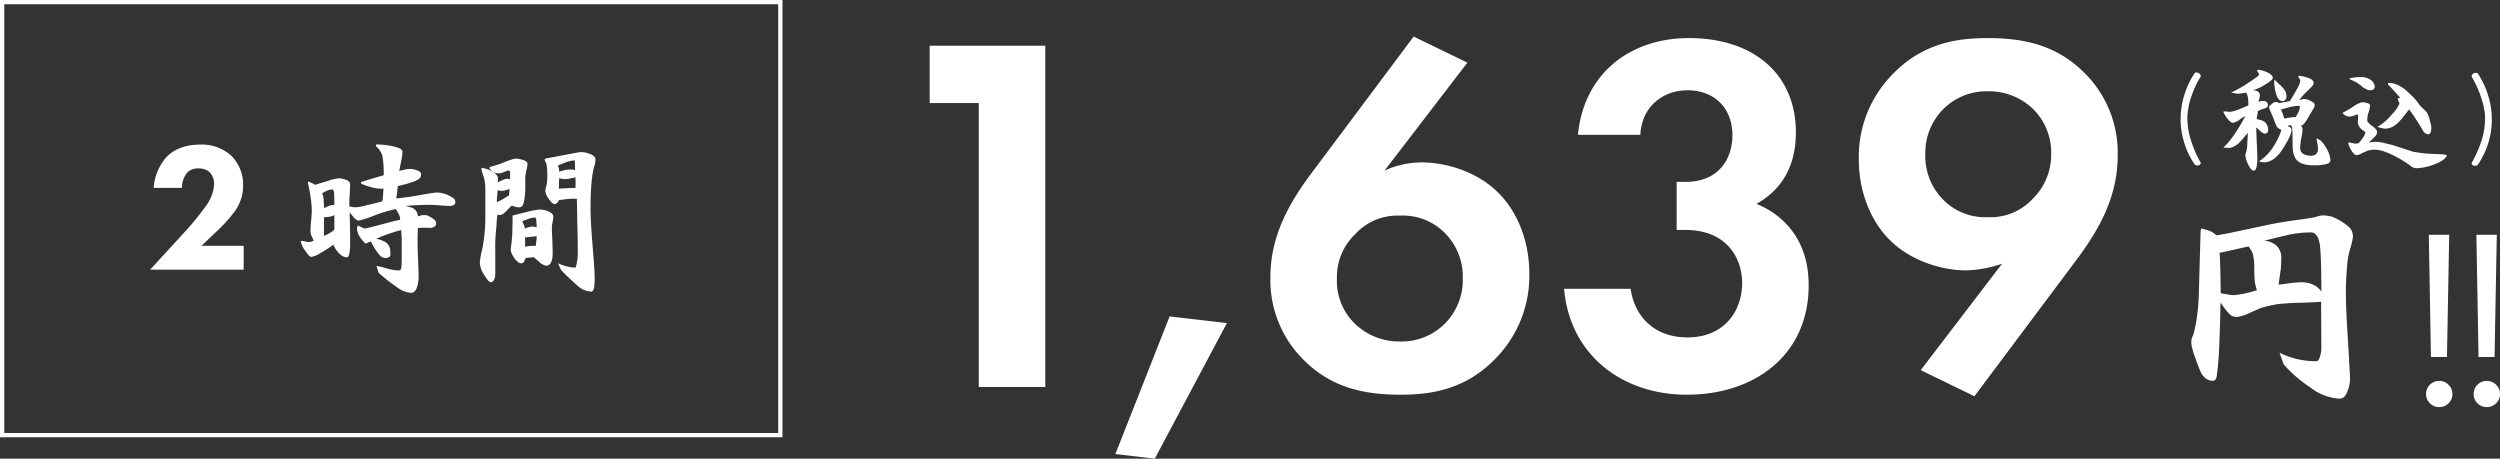 <svg xmlns="http://www.w3.org/2000/svg" width="586.344" height="107.573" viewBox="0 0 586.344 107.573"><rect x="0" y="0" width="586.344" height="107.573" fill="#333333" stroke="none"/><defs><style>.a{fill:#fff;}</style></defs><g transform="translate(-95.801 -3130.308)"><path class="a" d="M39.159-44.46a5.3,5.3,0,0,0-1.653.4c-.171.057-1.539.285-4.047.627s-4.674.684-6.612,1.083c-5.358,1.14-8.55,1.824-9.69,2.052s-2.166.4-2.907.513a4.534,4.534,0,0,0-1.539-1.026,14.992,14.992,0,0,0-2.052-.57l-.114.8-.4,14.25a47.059,47.059,0,0,1-.456,5.7,31.233,31.233,0,0,1-.855,4.218,3.376,3.376,0,0,0-.456,1.539,5.4,5.4,0,0,0,.228,1.6,15.715,15.715,0,0,0,.627,2.052c.285.8.513,1.482.741,2a12.764,12.764,0,0,0,.684,1.653A3.528,3.528,0,0,0,11.742-6.27a2.276,2.276,0,0,0,1.767.57q.684,0,.855-1.2c.057-.8.228-1.653.285-2.622.171-1.767.285-3.933.342-6.27.114-2.337.171-5.13.228-8.265a18.834,18.834,0,0,0,1.995,2.622,2.4,2.4,0,0,0,1.71.8,8.368,8.368,0,0,0,2.907-.855c1.311-.57,2.28-1.026,3.021-1.311.684-.171,1.653-.456,2.85-.684a21.147,21.147,0,0,1,3.078-.342c.912-.114,2.166-.114,3.99-.171,1.71-.057,3.021-.114,4.047-.228l.057,10.773a6.97,6.97,0,0,1-.285,1.995q-.342,1.2-.855,1.2a19.665,19.665,0,0,1-4.332-.456,19.409,19.409,0,0,1-4.332-1.539l.969,2.736A31.354,31.354,0,0,0,36.309-4.1a12.175,12.175,0,0,0,6.84,2.622c.8,0,1.368-.513,1.767-1.539A7.991,7.991,0,0,0,45.6-6.156c0-.57-.171-3.42-.456-8.55-.342-5.073-.513-8.949-.513-11.514,0-2.337.114-4.446.285-6.441a18.983,18.983,0,0,1,.8-4.275,13.5,13.5,0,0,0,.57-2.565,3.129,3.129,0,0,0-.8-2.109,12.932,12.932,0,0,0-2-1.482,12.676,12.676,0,0,0-2.166-1.083A8.653,8.653,0,0,0,39.159-44.46Zm-13.68,5.928c2.565-.627,4.617-1.14,6.213-1.482a25.753,25.753,0,0,1,4.788-.456c1.026,0,1.767,1.026,2.052,2.964.228,1.881.342,5.529.342,10.887a4.735,4.735,0,0,0-2.052-1.653,6.8,6.8,0,0,0-2.508-.513c-.8,0-1.767.114-2.964.228-1.311.228-2.166.285-2.508.342.228-1.482.342-2.622.513-3.534.057-.855.114-1.71.114-2.622a3.833,3.833,0,0,0-1.14-3.021A5.064,5.064,0,0,0,25.479-38.532Zm-10.488,2.85c1.083-.228,2.451-.513,3.933-.855s2.451-.57,2.907-.627a8.314,8.314,0,0,1,.969,1.71,13.635,13.635,0,0,1,.342,3.249c0,1.368.057,2.394.114,3.135a10.989,10.989,0,0,0,.513,2.166c-.969.285-1.995.57-3.078.8a19.05,19.05,0,0,1-2.337.342,6.087,6.087,0,0,1-1.425-.171,11.2,11.2,0,0,1-1.653-.285c-.057-2.394-.057-4.389-.114-5.985C15.105-33.687,15.105-34.884,14.991-35.682Zm53.871-4.229-.529,28.667H64.576l-.5-28.667ZM66.524.5A3,3,0,0,1,64.339-.39a2.931,2.931,0,0,1-.9-2.171,2.977,2.977,0,0,1,.9-2.185,2.977,2.977,0,0,1,2.185-.9,2.991,2.991,0,0,1,2.171.9,2.954,2.954,0,0,1,.918,2.185A2.909,2.909,0,0,1,68.7-.39,3.014,3.014,0,0,1,66.524.5Zm13.5-40.412-.529,28.667H75.737l-.5-28.667ZM77.685.5A3,3,0,0,1,75.5-.39a2.931,2.931,0,0,1-.9-2.171,2.977,2.977,0,0,1,.9-2.185,2.977,2.977,0,0,1,2.185-.9,2.991,2.991,0,0,1,2.171.9,2.954,2.954,0,0,1,.918,2.185A2.909,2.909,0,0,1,79.856-.39,3.014,3.014,0,0,1,77.685.5Z" transform="translate(601.371 3225.287)"/><path class="a" d="M20.02-22.1a17.638,17.638,0,0,0-2.444,5.07,18.78,18.78,0,0,0-.91,5.824,17.589,17.589,0,0,0,.884,5.59,17.645,17.645,0,0,0,2.47,5.07.953.953,0,0,0,.936.1A.6.6,0,0,0,21.4-.988,25.944,25.944,0,0,1,19.11-6.24a16.222,16.222,0,0,1-.858-4.966,13.409,13.409,0,0,1,.234-2.652,13.761,13.761,0,0,1,.624-2.47,25.514,25.514,0,0,1,.91-2.392A19.814,19.814,0,0,1,21.4-21.268a.9.9,0,0,0-.52-.78A.849.849,0,0,0,20.02-22.1Zm19.058,6.864c-.208-.1-.572.026-.988.39q-.7.546-.7.78A4.157,4.157,0,0,0,37.778-13c.26.624.494,1.17.7,1.664.182.52.39,1.04.6,1.534a1.606,1.606,0,0,0,1.04.936.18.18,0,0,1,.078.1.965.965,0,0,1,.052.234,17.386,17.386,0,0,1-2.106,4.16,11.177,11.177,0,0,1-3.12,3.042,2.973,2.973,0,0,0,.624.13,4.317,4.317,0,0,0,.572.078,3.445,3.445,0,0,0,1.508-.338,4.44,4.44,0,0,0,1.3-.884A6.557,6.557,0,0,0,40.2-3.666,19.818,19.818,0,0,0,41.34-5.46,15.823,15.823,0,0,0,42.3-7.306a4.1,4.1,0,0,0,.364-1.43.722.722,0,0,0-.416-.65,4.708,4.708,0,0,1-.494-.26A1.537,1.537,0,0,1,42.12-9.8a1.26,1.26,0,0,1,.442,0,1.589,1.589,0,0,1,.286,1.04c.052.572.078,1.742.078,3.536s.39,3.068,1.144,3.744C44.8-.78,46.1-.416,48.022-.416A11.04,11.04,0,0,0,50.778-.7c.7-.156,1.014-.494,1.014-.91a5.424,5.424,0,0,0-.754-2.47,8.127,8.127,0,0,0-1.56-2.184l-.962-.52c.1.52.182.988.26,1.378a10.1,10.1,0,0,1,.1,1.248,1.563,1.563,0,0,1-.364,1.014,1.546,1.546,0,0,1-1.248.468,3.333,3.333,0,0,1-1.9-.468,1.538,1.538,0,0,1-.65-1.4,11.139,11.139,0,0,1,.286-2.392c.156-.936.26-1.508.26-1.586a2.9,2.9,0,0,0-.078-.7,1.1,1.1,0,0,0-.338-.52c.338,0,.7-.26,1.066-.806s.65-1.04.91-1.482c.26-.468.546-.91.832-1.4a2.518,2.518,0,0,0,.468-1.066.846.846,0,0,0-.26-.6,6.441,6.441,0,0,0-.754-.442,3.217,3.217,0,0,0-.78-.338,3.516,3.516,0,0,0-.754-.1,4.355,4.355,0,0,0-.52.1,5.079,5.079,0,0,1-.572.13c.546-.65.962-1.17,1.326-1.534.364-.338.728-.676,1.066-1.04a6.282,6.282,0,0,0,.754-.806,1,1,0,0,0,.234-.65c0-.416-.364-.78-1.066-1.066a9.981,9.981,0,0,0-2.418-.6l-.1.208a3.147,3.147,0,0,0,.26.494,1.187,1.187,0,0,1,.208.572,5.965,5.965,0,0,1-.858,1.95c-.546,1.04-1.092,1.95-1.612,2.756-.13,0-.546.078-1.248.208-.676.13-1.118.234-1.326.26a2.341,2.341,0,0,0-.312-.26A.435.435,0,0,0,39.078-15.236Zm1.508-.234a.754.754,0,0,0,.676-.39,1.319,1.319,0,0,0,.234-.676,2.814,2.814,0,0,0-.234-1.144,3.762,3.762,0,0,0-.624-.91,11,11,0,0,0-.962-.962,9.762,9.762,0,0,1-.91-.91l-.156.13a11.558,11.558,0,0,0,.468,3.25C39.416-16.016,39.91-15.47,40.586-15.47Zm-.364,1.924c.338-.052.936-.234,1.9-.494a10.56,10.56,0,0,1,2.132-.338.924.924,0,0,1,.26.052.157.157,0,0,1,.13.156,3.777,3.777,0,0,1-.286,1.144,8.578,8.578,0,0,1-.728,1.3,8.007,8.007,0,0,0-1.326.1,10.455,10.455,0,0,0-1.3.26Zm-5.694-9.1a6.048,6.048,0,0,1,.39.546.834.834,0,0,1,.13.442c0,.156-.728.728-2.236,1.716a29.749,29.749,0,0,1-4.316,2.47c.364.052.676.13.962.156a2.837,2.837,0,0,0,.7.1,3.5,3.5,0,0,0,.858-.1c.312-.026.624-.1.988-.156a2.638,2.638,0,0,1,.442,1.144,11.157,11.157,0,0,1,.1,1.846c-.65.312-1.456.65-2.444,1.014a8.294,8.294,0,0,1-1.846.52c-.182,0-.442-.052-.78-.078-.312-.026-.546-.052-.676-.052l-.1.156A6.435,6.435,0,0,0,27.82-11.18c.416.52.806.78,1.092.78a3.373,3.373,0,0,0,1.534-.7,9.056,9.056,0,0,1,1.4-.884,41.651,41.651,0,0,1-2.444,4.108,19.58,19.58,0,0,1-2.7,3.3,4.72,4.72,0,0,1,.52.026,3.214,3.214,0,0,0,.65.052A2.677,2.677,0,0,0,29.2-4.862,4.943,4.943,0,0,0,30.42-5.72a17.332,17.332,0,0,0,1.17-1.326c.416-.52.7-.832.832-.962-.026,1.066-.1,1.976-.13,2.73a6.842,6.842,0,0,1-.312,1.9,1.463,1.463,0,0,0-.13.6A5.617,5.617,0,0,0,32.526-.6c.416.936.884,1.43,1.326,1.43.286,0,.494-.312.624-.91a9.545,9.545,0,0,0,.182-1.95c0-.182-.026-1.04-.078-2.652-.1-1.586-.13-3.12-.182-4.576a1.7,1.7,0,0,1,.494.364c.234.234.39.39.546.52a3.218,3.218,0,0,0,.468.364,1.469,1.469,0,0,0,.624.156.64.64,0,0,0,.52-.26,1.184,1.184,0,0,0,.13-.52,2.243,2.243,0,0,0-.052-.65,1.468,1.468,0,0,0-.156-.52,3.906,3.906,0,0,0-.39-.6,2.76,2.76,0,0,0-.546-.416,7.127,7.127,0,0,0-.884-.286c-.364-.1-.572-.13-.65-.156l.286-1.872a9.144,9.144,0,0,1,1.014-.442c.364-.1.6-.208.754-.26a.8.8,0,0,0,.416-.26,1,1,0,0,0,.156-.624.713.713,0,0,0-.338-.572,1.3,1.3,0,0,0-.78-.234,3.9,3.9,0,0,0-.572.052,1.847,1.847,0,0,0-.468.208,5.093,5.093,0,0,1,.156-.858,2.642,2.642,0,0,0,.13-.728,1.051,1.051,0,0,0-.546-.91,2.11,2.11,0,0,0-1.17-.234,10.24,10.24,0,0,0,2-.806A16.7,16.7,0,0,0,37-19.682a6.939,6.939,0,0,0,.988-.728.678.678,0,0,0,.286-.546c0-.416-.39-.806-1.17-1.2a6.146,6.146,0,0,0-2.34-.676Zm24.648,1.534c-.546,0-1.04.026-1.456.052-.442.052-.884.13-1.4.234v.234a13.615,13.615,0,0,1,1.482.676,13.542,13.542,0,0,1,1.3.91,2.823,2.823,0,0,0,.962.65,2.026,2.026,0,0,0,1.04.338,1.588,1.588,0,0,0,.78-.208.726.726,0,0,0,.312-.65,2.046,2.046,0,0,0-.936-1.56A3.608,3.608,0,0,0,59.176-21.112Zm6.162,1.352-.026.39c.624.624,1.17,1.222,1.664,1.768s.91,1.04,1.274,1.456l-.468-.1-.156.208a1.049,1.049,0,0,0,.156.624,1.242,1.242,0,0,1,.208.52,8.565,8.565,0,0,1-1.768,2.522,12.714,12.714,0,0,1-3.406,2.938,7.155,7.155,0,0,0,1.144.312,2.088,2.088,0,0,0,.7.1A3.6,3.6,0,0,0,66.43-9.49a6.109,6.109,0,0,0,1.378-1.066,18.315,18.315,0,0,0,1.43-1.69c.52-.676.858-1.092,1.014-1.274a23.261,23.261,0,0,1,1.586,2.262c.65.988,1.222,1.9,1.664,2.73a1.469,1.469,0,0,0,.6.6.978.978,0,0,0,.676.234c.182,0,.364-.13.494-.416a2.19,2.19,0,0,0,.182-.91,3.562,3.562,0,0,0-.1-.936c-.052-.312-.156-.65-.26-1.04a7.153,7.153,0,0,0-.312-1.04,2.733,2.733,0,0,0-.39-.78,3.857,3.857,0,0,0-.728-.78c-.312-.312-.546-.52-.676-.65a6.445,6.445,0,0,1-.572-.728c-.26-.364-.468-.624-.624-.806-.156-.156-.338-.39-.546-.624-.234-.234-.468-.442-.754-.7s-.52-.494-.754-.728c-.234-.182-.442-.39-.676-.546s-.494-.364-.78-.52a9.976,9.976,0,0,0-.91-.468,9.229,9.229,0,0,0-.936-.286A7.078,7.078,0,0,0,65.338-19.76Zm-6.11,4.55a6.161,6.161,0,0,0-2.106,1.04,21.591,21.591,0,0,1-2.47,1.43l.1.208a2.591,2.591,0,0,0,.806.546,1.894,1.894,0,0,0,.78.13,3.305,3.305,0,0,0,1.066-.26c.442-.156.7-.26.832-.286a8.11,8.11,0,0,1,0,1.612A2.343,2.343,0,0,0,58.448-9.7a2.726,2.726,0,0,0,.52.7,4.7,4.7,0,0,0,.65.494c.234.182.364.312.364.416a2.685,2.685,0,0,1-.572,1.2,6.193,6.193,0,0,1-1.04,1.3l-.832.1a3.861,3.861,0,0,0-.65-.156q-.507-.117-.7-.156l-.234.156a6.613,6.613,0,0,0,.91,1.976c.39.546.728.858,1.014.858a2.224,2.224,0,0,0,.962-.26,8.689,8.689,0,0,1,1.092-.52,5.764,5.764,0,0,1,1.118-.39,5.425,5.425,0,0,1,1.118-.1,6.744,6.744,0,0,1,2.08.364,19.5,19.5,0,0,1,2.366.988,31.4,31.4,0,0,1,3.77,2.262A2.28,2.28,0,0,0,71.89.26a12.6,12.6,0,0,0,4.368-.936c1.664-.624,2.6-1.326,2.86-2.106a3.352,3.352,0,0,0-.962-.208q-.624-.039-1.794-.078c-.806-.052-1.56-.078-2.314-.13-.728-.078-1.69-.208-2.808-.39L66.3-5.2c-.26-.052-.858-.182-1.768-.416A8.686,8.686,0,0,0,62.4-5.928c-.182,0-.468.026-.832.052a4.617,4.617,0,0,1-.676.1,3.084,3.084,0,0,1,.6-.624c.26-.26.468-.494.65-.65a2.382,2.382,0,0,0,.442-.546,1.693,1.693,0,0,0,.156-.676c0-.338-.312-.754-.988-1.274a4.854,4.854,0,0,1-1.274-1.144,4.6,4.6,0,0,1,.26-2.106,8.578,8.578,0,0,0,.364-1.586c0-.312-.208-.494-.624-.624A4.052,4.052,0,0,0,59.228-15.21ZM86.32-22.022a1.017,1.017,0,0,0-.91.026.871.871,0,0,0-.494.78,25.668,25.668,0,0,1,1.352,2.6,23.551,23.551,0,0,1,.91,2.418,17.853,17.853,0,0,1,.65,2.418,11.558,11.558,0,0,1,.234,2.652,17.243,17.243,0,0,1-.832,4.966A31.072,31.072,0,0,1,84.916-.936a.528.528,0,0,0,.416.546,1.125,1.125,0,0,0,.988-.078,19.932,19.932,0,0,0,2.47-5.07,18.454,18.454,0,0,0,.858-5.59,18.78,18.78,0,0,0-.91-5.824A19.084,19.084,0,0,0,86.32-22.022Z" transform="translate(590.575 3169.5)"/><g transform="translate(95.801 3130.308)"><path class="a" d="M1,1V101.553H182.516V1H1M0,0H183.516V102.553H0Z"/><g transform="translate(0 12.642)"><path class="a" d="M11.84-17.02c.074.111.37.444.851,1.036.518.592.925.888,1.3.888a27.3,27.3,0,0,0,3.7-1.221,32.058,32.058,0,0,1,4.958-1.48,14.834,14.834,0,0,1,.777,1.3,3.271,3.271,0,0,1,.259,1.221c-.7.111-2.183.481-4.514,1.11-2.294.592-3.552.925-3.737.925a1.836,1.836,0,0,1-.7-.259,7.694,7.694,0,0,1-.962-.481l-.222.629a3.946,3.946,0,0,0,.888,2.368c.592.814,1,1.258,1.221,1.258.111-.074.3-.111.555-.259.3-.111.481-.185.629-.222A7.761,7.761,0,0,0,17.5-8.954a8.475,8.475,0,0,0,.74,1.147,6.525,6.525,0,0,0,.888,1.073,1.784,1.784,0,0,0,1.11.407,1.589,1.589,0,0,0,.777-.185c.259-.074.37-.259.37-.592,0-.3,0-.666-.037-1.11a2.373,2.373,0,0,0-.407-1.147,2.615,2.615,0,0,0-1.073-.888,7.449,7.449,0,0,0-1.813-.592c1.073-.444,2.035-.851,3.034-1.184.962-.3,1.887-.629,2.812-.851a24.806,24.806,0,0,1,.148,3.071v3.811a19.085,19.085,0,0,1-.111,2.035q-.111.555-.555.555a11.31,11.31,0,0,1-3-.518,19.606,19.606,0,0,0-2.257-.555l.481,1.591A37.427,37.427,0,0,0,22.829.444a6.381,6.381,0,0,0,3.33,1.406c.7,0,1.147-.444,1.443-1.221a8.376,8.376,0,0,0,.407-2.738c0-.222-.037-1.7-.148-4.366-.111-2.627-.111-4.329-.074-5.18l.037-1.7c.407-.037.962-.074,1.776-.074.777.037,1.221.037,1.369.037a1.768,1.768,0,0,0,.74-.3.737.737,0,0,0,.407-.629,1.366,1.366,0,0,0-.259-.851,5.648,5.648,0,0,0-.851-.629,7.585,7.585,0,0,0-.925-.481,2.46,2.46,0,0,0-.777-.111,5.036,5.036,0,0,0-.777.074,2.579,2.579,0,0,1-.7.222,2.41,2.41,0,0,0-.222-.962,2.477,2.477,0,0,0-.592-.74A2.4,2.4,0,0,0,26.2-18.2a10,10,0,0,0-1.3-.3c.7-.074,1.628-.185,2.775-.222,1.184-.037,2.146-.074,2.849-.074.481,0,1.332.037,2.4.111a23.286,23.286,0,0,0,2.331.148,1.975,1.975,0,0,0,.925-.185.726.726,0,0,0,.444-.7,1.224,1.224,0,0,0-.481-.962,11.853,11.853,0,0,0-1.258-.7,5.854,5.854,0,0,0-1.369-.444,5.254,5.254,0,0,0-1.332-.148c-.3,0-1.221.148-2.849.407-1.591.333-3.811.666-6.549,1,.037-.444.148-1,.222-1.665a7.384,7.384,0,0,1,.148-1.258c.592-.148,1.147-.3,1.665-.407.518-.148,1.073-.3,1.665-.518a5.239,5.239,0,0,0,1.517-.7,1.225,1.225,0,0,0,.592-1.11c0-.37-.259-.7-.851-.925a5.444,5.444,0,0,0-1.739-.37,5.541,5.541,0,0,0-1.332.185c-.592.148-.962.222-1.184.3.037-.333.185-1.073.407-2.146a13.256,13.256,0,0,0,.333-2.4c0-.444-.666-.888-2-1.184a17.554,17.554,0,0,0-4.218-.481v.407a4.654,4.654,0,0,1,1.517,2.331,24.62,24.62,0,0,1,.3,4.477c-.851.222-1.628.481-2.405.7s-1.776.555-2.923.888l.037.407a20.235,20.235,0,0,0,2.775.925,9.243,9.243,0,0,0,2.479.222c-.074.481-.074.925-.111,1.443a10.612,10.612,0,0,1-.185,1.517c-1.184.333-2.405.666-3.663.925a11.13,11.13,0,0,1-2.59.481,2.522,2.522,0,0,1-.777-.074c-.222-.037-.444-.074-.7-.111V-19.5c0-.592.074-1.332.111-2.22s.074-1.517.074-1.887c0-.444-.3-.814-.925-1.036a5.087,5.087,0,0,0-1.776-.37,12.767,12.767,0,0,0-2.775.7c-1.554.444-2.405.74-2.738.814-.148-.074-.37-.222-.666-.37-.259-.111-.592-.259-.925-.407l-.111.333A33.55,33.55,0,0,1,2.7-20.424,22.4,22.4,0,0,1,2.96-17.39c0,.518-.074,1.258-.148,2.22a21.531,21.531,0,0,0-.148,2.294,2.4,2.4,0,0,0,.148,1.147c.148.407.37.814.592,1.332a2.855,2.855,0,0,1-.555.222,1.236,1.236,0,0,1-.555.111,4.158,4.158,0,0,1-.888-.148,8.965,8.965,0,0,0-.962-.148l-.074.185a5.616,5.616,0,0,0,1.11,2.22c.592.888,1,1.369,1.332,1.369A4.914,4.914,0,0,0,4.847-7.4,32.791,32.791,0,0,0,8.029-9.435a5.826,5.826,0,0,0,1.48,2.146,2.508,2.508,0,0,0,1.665.814c.3,0,.481-.3.592-.962a9.952,9.952,0,0,0,.185-2.22c0-.814,0-2.109-.037-3.848C11.877-15.207,11.84-16.354,11.84-17.02ZM5.4-21.534c.444-.222.925-.481,1.332-.666a4.773,4.773,0,0,1,1.036-.222c.185,0,.3.222.407.666.037.444.074,1.48.074,3a3.179,3.179,0,0,0-1.184.185,11.514,11.514,0,0,0-1.221.555c-.037-.851-.074-1.517-.111-2.035A6.18,6.18,0,0,0,5.4-21.534Zm.444,5.624a7.89,7.89,0,0,0,1.369-.111,3.14,3.14,0,0,0,1.036-.37v3.4a4.222,4.222,0,0,1-1.036.777,7.848,7.848,0,0,1-1.369.7,16.023,16.023,0,0,1-.037-1.85C5.809-13.912,5.809-14.726,5.846-15.91Zm50.5-1.776a19.7,19.7,0,0,0-3.071.592c-1.739.407-2.775.7-3.219.814,0,1.628-.037,2.96-.074,4.144a32.423,32.423,0,0,1-.333,3.367,2.944,2.944,0,0,0,.037,1,5.157,5.157,0,0,0,.555,1.11,4.505,4.505,0,0,0,.888,1.11,1.4,1.4,0,0,0,.962.481.743.743,0,0,0,.7-.518c.148-.333.3-.592.333-.74l1.887-.185c.148.111.555.481,1.258,1.073a3.163,3.163,0,0,0,1.665.925,1.088,1.088,0,0,0,.814-.333,1.836,1.836,0,0,0,.481-.814c.074-.333.148-.629.185-.925a9.7,9.7,0,0,0,.037-1.073c0-.518-.037-1.48-.074-2.886q-.111-2.054-.111-2.775a6.362,6.362,0,0,1,.185-1.48,7.278,7.278,0,0,0,.148-1.221q0-.721-1.11-1.221A5.311,5.311,0,0,0,56.351-17.686ZM60.68-28.009c.222-.111.777-.333,1.739-.7a7.483,7.483,0,0,1,2.146-.518c.074,0,.111.3.111.814v1.554a1.368,1.368,0,0,0-.407-.185,2.45,2.45,0,0,0-.555-.037,6.291,6.291,0,0,0-1.554.185,7.819,7.819,0,0,0-1.184.333,5.1,5.1,0,0,0-.074-.814A6.555,6.555,0,0,0,60.68-28.009Zm1.739,3.182a4.174,4.174,0,0,0,1.11-.148c.407-.074.851-.185,1.258-.259.037.407.037.814.037,1.258s0,.851-.037,1.221c-.481,0-1.11,0-2,.074-.888.037-1.517.074-1.887.074l.074-2.442c.148.037.333.074.555.148A5.7,5.7,0,0,0,62.419-24.827ZM47.582-22.089a3.13,3.13,0,0,0,.888-.148,2.918,2.918,0,0,0,.851-.333,4.959,4.959,0,0,1-.037.74c-.037.3-.037.555-.074.814-.555.37-1.073.666-1.48.925-.481.259-.925.481-1.369.666a9.2,9.2,0,0,1,.074-1.369c.037-.481.074-.925.111-1.406a.99.99,0,0,1,.37.074A4.249,4.249,0,0,0,47.582-22.089Zm4.773,7.1c.629-.222,1.184-.444,1.665-.592a3.971,3.971,0,0,1,1.3-.222c.111,0,.222.148.259.444a14.732,14.732,0,0,1,.111,1.813c-.111-.037-.259-.037-.444-.074a1.731,1.731,0,0,0-.592-.074,4.23,4.23,0,0,0-.962.185,5.364,5.364,0,0,0-.74.3,4.729,4.729,0,0,0-.222-.851A3.932,3.932,0,0,1,52.355-14.985Zm.629,3.811a9.157,9.157,0,0,0,1.295-.111c.518-.037.962-.111,1.406-.185a6.192,6.192,0,0,1-.074,1.258c-.037.37-.074.7-.111,1.036-.259,0-.7,0-1.295.037a7.114,7.114,0,0,0-1.221.185v-2.22Zm-8.4-16.243a2.916,2.916,0,0,0,2.035,1.258,4.134,4.134,0,0,0,1.554-.37,4.744,4.744,0,0,1,.925-.333.407.407,0,0,1,.222.111c.111.037.148.111.148.259v1.665c-.222-.037-.37-.037-.518-.074a.158.158,0,0,0-.222.037,1.277,1.277,0,0,0-.74.148c-.333.111-.814.37-1.443.629a1.3,1.3,0,0,1,.074-.444v-.481a1.36,1.36,0,0,0-.185-.592q-.222-.277-.555-.666a7.407,7.407,0,0,0-1.11-.629,10.944,10.944,0,0,0-1.924-.592l-.111.3c.111.629.37,1.258.592,2.035a9.661,9.661,0,0,1,.333,2.553v6.845A37.906,37.906,0,0,1,42.994-8.7a23.6,23.6,0,0,0-.629,3.441,5.5,5.5,0,0,0,1,2.849c.7,1.184,1.221,1.739,1.591,1.776q.444,0,.777-.666a2.667,2.667,0,0,0,.259-1.11v-5.4a40.549,40.549,0,0,1,.3-6.142c0-.481.037-.962.074-1.517.074-.555.111-.888.148-1-.037-.037.037-.037.3,0a.737.737,0,0,0,.3.074c.37,0,.888-.333,1.554-1.036a13.994,13.994,0,0,1,1.221-1.184,2.7,2.7,0,0,0,.74.259,3.351,3.351,0,0,0,.925.148.924.924,0,0,0,.925-.592,5.8,5.8,0,0,0,.37-1.443c.074-.555.111-1.073.148-1.517.037-.481.037-1,.037-1.554v-1.517A4.723,4.723,0,0,1,53.1-25.9c.037-.259.111-.666.259-1.295a5.3,5.3,0,0,0,.185-1.221q0-.555-1-.888a6.6,6.6,0,0,0-1.961-.333,18.4,18.4,0,0,0-2.479.851,24.287,24.287,0,0,1-3.4,1.11ZM64.75-4.07a7.719,7.719,0,0,1-1.739-.222,15.252,15.252,0,0,1-2.294-.777l.7,1.554c1.48,1.554,2.775,2.738,3.885,3.7a4.989,4.989,0,0,0,3.182,1.369c.333,0,.555-.333.7-.925A25.387,25.387,0,0,0,69.3-2.109c0-.37-.111-2.553-.444-6.586-.333-3.959-.518-7.03-.518-9.176,0-2,.037-3.848.185-5.624a27.322,27.322,0,0,1,.555-3.922,6.5,6.5,0,0,0,.407-1.813,1.148,1.148,0,0,0-.444-1.036,3.134,3.134,0,0,0-1.11-.555,5.838,5.838,0,0,0-1.147-.3,6.314,6.314,0,0,0-1.184,0l-7.659,1.443-.407.185c.111.333.3.74.481,1.184a17.468,17.468,0,0,1,.185,2.886,9.225,9.225,0,0,1-.222,2.109,6.944,6.944,0,0,0-.259,1.221,3.666,3.666,0,0,0,.814,1.887c.518.777.962,1.221,1.332,1.221a.859.859,0,0,0,.7-.333,3.752,3.752,0,0,0,.37-.592c.148,0,.666-.074,1.443-.185A15.588,15.588,0,0,1,65.12-20.2c.037,1.295.074,3.182.111,5.7.074,2.553.111,4.773.111,6.7a14.229,14.229,0,0,1-.185,2.4C65.009-4.514,64.861-4.07,64.75-4.07Z" transform="translate(70.17 54.193)"/><path class="a" d="M22.962-5.59h-9.89l3.01-2.881a36.95,36.95,0,0,0,4.6-4.945,10.208,10.208,0,0,0,2.15-6.321,9.592,9.592,0,0,0-2.666-6.88,10.213,10.213,0,0,0-7.439-2.709c-4.085,0-6.536,1.505-7.912,2.967a12.314,12.314,0,0,0-2.967,7.181H8.471a5.825,5.825,0,0,1,1.2-3.526A3.376,3.376,0,0,1,12.3-23.736a3.9,3.9,0,0,1,2.623.817,4.033,4.033,0,0,1,1.118,2.838,9.671,9.671,0,0,1-1.72,4.859A66.313,66.313,0,0,1,9.632-9.374L1.032,0h21.93Z" transform="translate(34.186 50.598)"/></g></g><path class="a" d="M27.36,0h15.6V-80.04H15.84V-66.6H27.36ZM59.4,15.72l9.24,1.08L85.56-15,72.12-16.56ZM129.36-82.2,105.84-50.76C100.2-43.32,95.76-35.52,95.76-25.8a26.281,26.281,0,0,0,7.8,19.44c6.6,6.6,14.28,8.16,22.8,8.16,8.16,0,15.96-1.68,22.8-9.12a27.569,27.569,0,0,0,7.32-19.32c0-8.4-3.36-15.24-7.56-19.2-4.68-4.56-11.76-6.84-17.64-6.84a20.988,20.988,0,0,0-8.76,1.92l19.44-25.32Zm-3.24,71.52a14.941,14.941,0,0,1-10.32-3.96,13.947,13.947,0,0,1-4.44-10.8,13.848,13.848,0,0,1,4.32-10.44,13.367,13.367,0,0,1,10.44-4.32,13.889,13.889,0,0,1,10.32,3.84,14.6,14.6,0,0,1,4.44,11.04,14.48,14.48,0,0,1-4.32,10.56A14.315,14.315,0,0,1,126.12-10.68Zm56.4-48.48c.36-6.84,5.52-10.44,11.04-10.44,6.36,0,10.56,4.2,10.56,10.56,0,5.52-3.24,10.92-10.92,10.92h-2.16v11.28h2.04c9.72,0,13.32,6.6,13.32,12.48,0,6.12-3.84,12.72-12.84,12.72-7.68,0-12.36-4.8-13.32-11.4h-15.6C165.96-7.68,178.08,1.8,193.44,1.8,209.28,1.8,222-7.44,222-23.88c0-13.2-9-17.76-12.24-19.08,8.4-4.68,9.24-12.6,9.24-16.8,0-13.44-9.72-22.08-25.08-22.08-13.68,0-24.6,8.16-26.04,22.68ZM260.88,2.16,284.4-29.28c5.64-7.44,10.08-15.24,10.08-24.96a26.281,26.281,0,0,0-7.8-19.44c-6.6-6.6-14.28-8.16-22.8-8.16-8.16,0-15.96,1.68-22.8,9.12a27.569,27.569,0,0,0-7.32,19.32c0,8.4,3.36,15.24,7.56,19.2,4.68,4.56,11.88,6.84,17.52,6.84a28.223,28.223,0,0,0,8.52-1.56L248.28-3.96Zm3.24-71.52a14.941,14.941,0,0,1,10.32,3.96,14.375,14.375,0,0,1,4.44,10.8,14.418,14.418,0,0,1-4.32,10.44,13.428,13.428,0,0,1-10.44,4.32,13.889,13.889,0,0,1-10.32-3.84,14.6,14.6,0,0,1-4.44-11.04,14.481,14.481,0,0,1,4.32-10.56A14.315,14.315,0,0,1,264.12-69.36Z" transform="translate(298 3221.081)"/></g></svg>